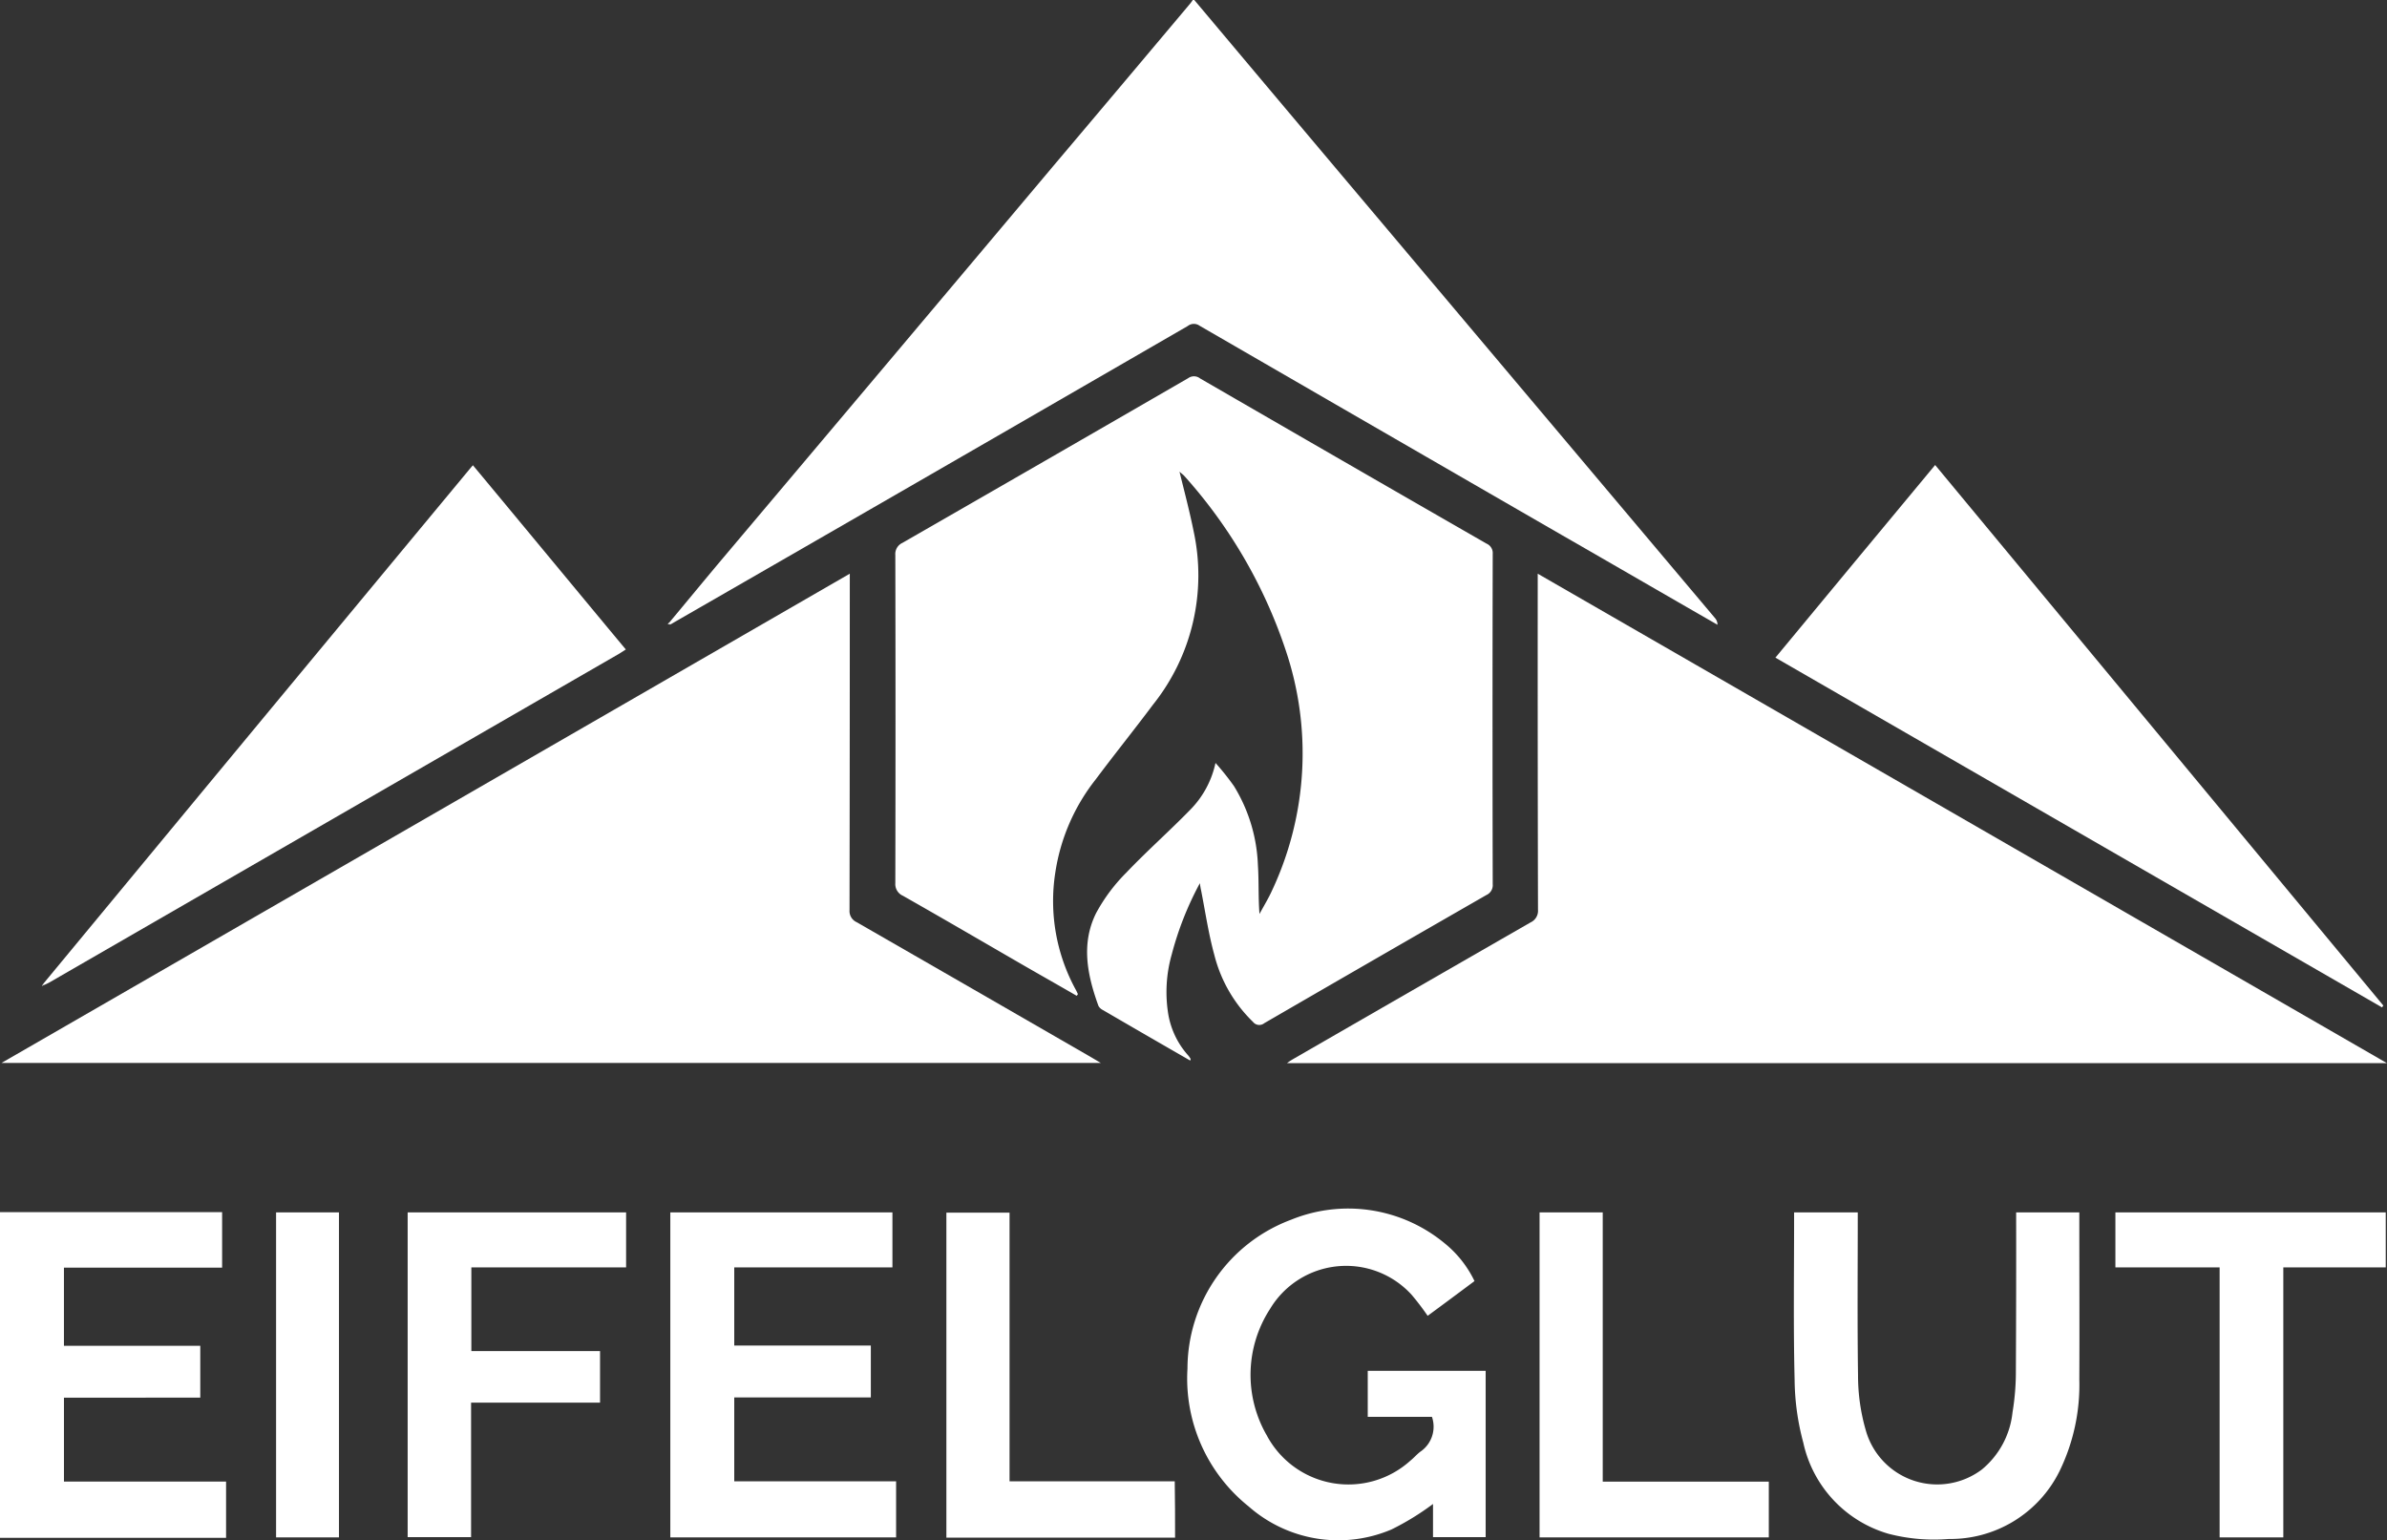 <svg xmlns="http://www.w3.org/2000/svg" width="142.156" height="91.74" viewBox="0 0 142.156 91.74">
  <rect x="0" y="0" width="142.156" height="91.74" fill="#333333" stroke="none"/>
  <g id="eifelglut-logo" transform="translate(-17.5 -8.3)" style="isolation: isolate">
    <path id="Pfad_1" data-name="Pfad 1" d="M271.7,45.4c1.1-1.317,2.179-2.633,3.276-3.934q9.9-11.731,19.78-23.479c2.664-3.15,5.329-6.316,7.978-9.467a1.9,1.9,0,0,0,.157-.219h.094q5.548,6.606,11.112,13.2l19.889,23.6a.6.6,0,0,1,.157.408c-3.088-1.771-6.16-3.558-9.247-5.329Q314.1,33.949,303.3,27.7a.588.588,0,0,0-.705.016Q287.311,36.559,272,45.367c-.078.047-.157.094-.251.141C271.747,45.446,271.731,45.414,271.7,45.4Z" transform="translate(-214.359 0)" fill="#fff"/>
    <path id="Pfad_2" data-name="Pfad 2" d="M17.5,468.9H30.728v3.307h-9.42v4.655h8.119v3.088H21.309v5h9.655V488.3H17.5Q17.5,478.594,17.5,468.9Z" transform="translate(0 -388.409)" fill="#fff"/>
    <path id="Pfad_3" data-name="Pfad 3" d="M368.5,188.193c-1.034-.6-2.053-1.175-3.088-1.771-2.414-1.395-4.827-2.806-7.257-4.185a.759.759,0,0,1-.455-.752q.023-9.78,0-19.545a.728.728,0,0,1,.423-.721q8.511-4.89,17.021-9.811a.588.588,0,0,1,.705.016c5.689,3.291,11.363,6.567,17.068,9.843a.61.61,0,0,1,.361.611q-.024,9.827,0,19.67a.642.642,0,0,1-.376.643q-6.63,3.809-13.228,7.633a.474.474,0,0,1-.674-.078,8.406,8.406,0,0,1-2.3-3.981c-.345-1.254-.533-2.539-.784-3.824a4.333,4.333,0,0,1-.078-.455,19,19,0,0,0-1.677,4.247,8.183,8.183,0,0,0-.2,3.589,4.913,4.913,0,0,0,1.16,2.4,1.113,1.113,0,0,1,.157.219c.016.016,0,.063-.016.11-1.74-1-3.479-2.006-5.2-3.009a.592.592,0,0,1-.266-.251c-.658-1.818-1.05-3.683-.141-5.517a10.319,10.319,0,0,1,1.8-2.414c1.223-1.285,2.555-2.461,3.793-3.73a5.652,5.652,0,0,0,1.52-2.805,15.593,15.593,0,0,1,1.1,1.379,9.655,9.655,0,0,1,1.426,4.718c.063.956.016,1.912.094,2.9.251-.47.533-.925.752-1.411a19.222,19.222,0,0,0,.8-14.325,29.443,29.443,0,0,0-6.05-10.376c-.078-.078-.172-.141-.266-.235.3,1.223.611,2.4.846,3.573a12.343,12.343,0,0,1-2.429,10.313c-1.113,1.489-2.288,2.947-3.4,4.436a11.767,11.767,0,0,0-2.414,5.564,11,11,0,0,0,1.222,6.975c.047.078.078.172.125.251A.393.393,0,0,1,368.5,188.193Z" transform="translate(-286.88 -120.586)" fill="#fff"/>
    <path id="Pfad_4" data-name="Pfad 4" d="M572.014,255.452H506.5a4.281,4.281,0,0,1,.407-.266q7.053-4.067,14.106-8.119a.76.76,0,0,0,.439-.752q-.024-9.71-.016-19.4V226.3C538.3,236.017,555.1,245.7,572.014,255.452Z" transform="translate(-412.358 -183.832)" fill="#fff"/>
    <path id="Pfad_5" data-name="Pfad 5" d="M18.1,255.437c16.88-9.733,33.65-19.4,50.515-29.137v.533q0,9.757-.016,19.5a.728.728,0,0,0,.423.721q6.912,3.973,13.824,7.962c.219.125.423.251.721.423Z" transform="translate(-0.506 -183.832)" fill="#fff"/>
    <path id="Pfad_6" data-name="Pfad 6" d="M701.614,185q13.377,16.128,26.692,32.193c-.031.031-.047.078-.078.11q-18.032-10.391-36.127-20.83C695.282,192.633,698.432,188.824,701.614,185Z" transform="translate(-568.868 -149.005)" fill="#fff"/>
    <path id="Pfad_7" data-name="Pfad 7" d="M33.9,215.992l9.686-11.708q7.829-9.451,15.642-18.871c.078-.094.157-.188.266-.313,3.041,3.652,6.05,7.3,9.106,10.971-.141.094-.266.172-.392.251Q51.258,206.1,34.276,215.9a3.137,3.137,0,0,1-.329.157A.216.216,0,0,0,33.9,215.992Z" transform="translate(-13.83 -149.09)" fill="#fff"/>
    <path id="Pfad_8" data-name="Pfad 8" d="M483.253,480.051h-3.824v-2.743h7.022v9.906h-3.135v-1.975a15.69,15.69,0,0,1-2.476,1.52,8.088,8.088,0,0,1-8.511-1.379,9.755,9.755,0,0,1-3.636-8.2,9.479,9.479,0,0,1,6.175-8.871A9.009,9.009,0,0,1,484,469.707a6.531,6.531,0,0,1,1.787,2.257c-.925.69-1.849,1.379-2.79,2.069a15.519,15.519,0,0,0-.956-1.254,5.282,5.282,0,0,0-8.432.846,7.212,7.212,0,0,0-.188,7.539,5.506,5.506,0,0,0,8.542,1.5c.235-.188.423-.423.658-.58A1.8,1.8,0,0,0,483.253,480.051Z" transform="translate(-380.474 -387.366)" fill="#fff"/>
    <path id="Pfad_9" data-name="Pfad 9" d="M285.428,469v3.276h-9.42v4.655h8.134v3.088h-8.134v5h9.639v3.338H272.2V469Z" transform="translate(-214.78 -388.493)" fill="#fff"/>
    <path id="Pfad_10" data-name="Pfad 10" d="M702.918,469c0,3.26-.031,6.489.016,9.717a11.687,11.687,0,0,0,.47,3.291,4.418,4.418,0,0,0,6.912,2.3,5.1,5.1,0,0,0,1.818-3.4,14.763,14.763,0,0,0,.2-2.508q.024-4.678.016-9.4h3.762v.486c0,3.15.016,6.316,0,9.467a11.729,11.729,0,0,1-1.176,5.454,7.25,7.25,0,0,1-6.6,4.044,10.758,10.758,0,0,1-3.6-.313,7.26,7.26,0,0,1-5.062-5.423,14.851,14.851,0,0,1-.517-3.715c-.078-3.166-.031-6.348-.031-9.514V469Z" transform="translate(-574.78 -388.493)" fill="#fff"/>
    <path id="Pfad_11" data-name="Pfad 11" d="M185.409,469v3.276h-9.216v4.984h7.664v3.072h-7.68v8.009H172.4V469Z" transform="translate(-130.622 -388.493)" fill="#fff"/>
    <path id="Pfad_12" data-name="Pfad 12" d="M831.3,488.356h-3.793V472.276H821.3V469h16.1v3.276h-6.1Z" transform="translate(-677.819 -388.493)" fill="#fff"/>
    <path id="Pfad_13" data-name="Pfad 13" d="M390.72,488.456H377.1V469.1h3.762v16H390.7C390.72,486.231,390.72,487.312,390.72,488.456Z" transform="translate(-303.239 -388.578)" fill="#fff"/>
    <path id="Pfad_14" data-name="Pfad 14" d="M602.5,488.356V469h3.762v16.034h9.89v3.323Z" transform="translate(-493.312 -388.493)" fill="#fff"/>
    <path id="Pfad_15" data-name="Pfad 15" d="M122.4,469h3.746v19.356H122.4Z" transform="translate(-88.459 -388.493)" fill="#fff"/>
    <path id="Pfad_16" data-name="Pfad 16" d="M33.525,382.263c-.047.016-.078.047-.125.063.031-.047.047-.078.078-.125A.216.216,0,0,1,33.525,382.263Z" transform="translate(-13.408 -315.298)" fill="#fff"/>
    <path id="Pfad_17" data-name="Pfad 17" d="M271.341,244.994H271.2c.031-.031.047-.063.078-.094A.327.327,0,0,1,271.341,244.994Z" transform="translate(-213.937 -199.517)" fill="#fff"/>
  </g>
</svg>
